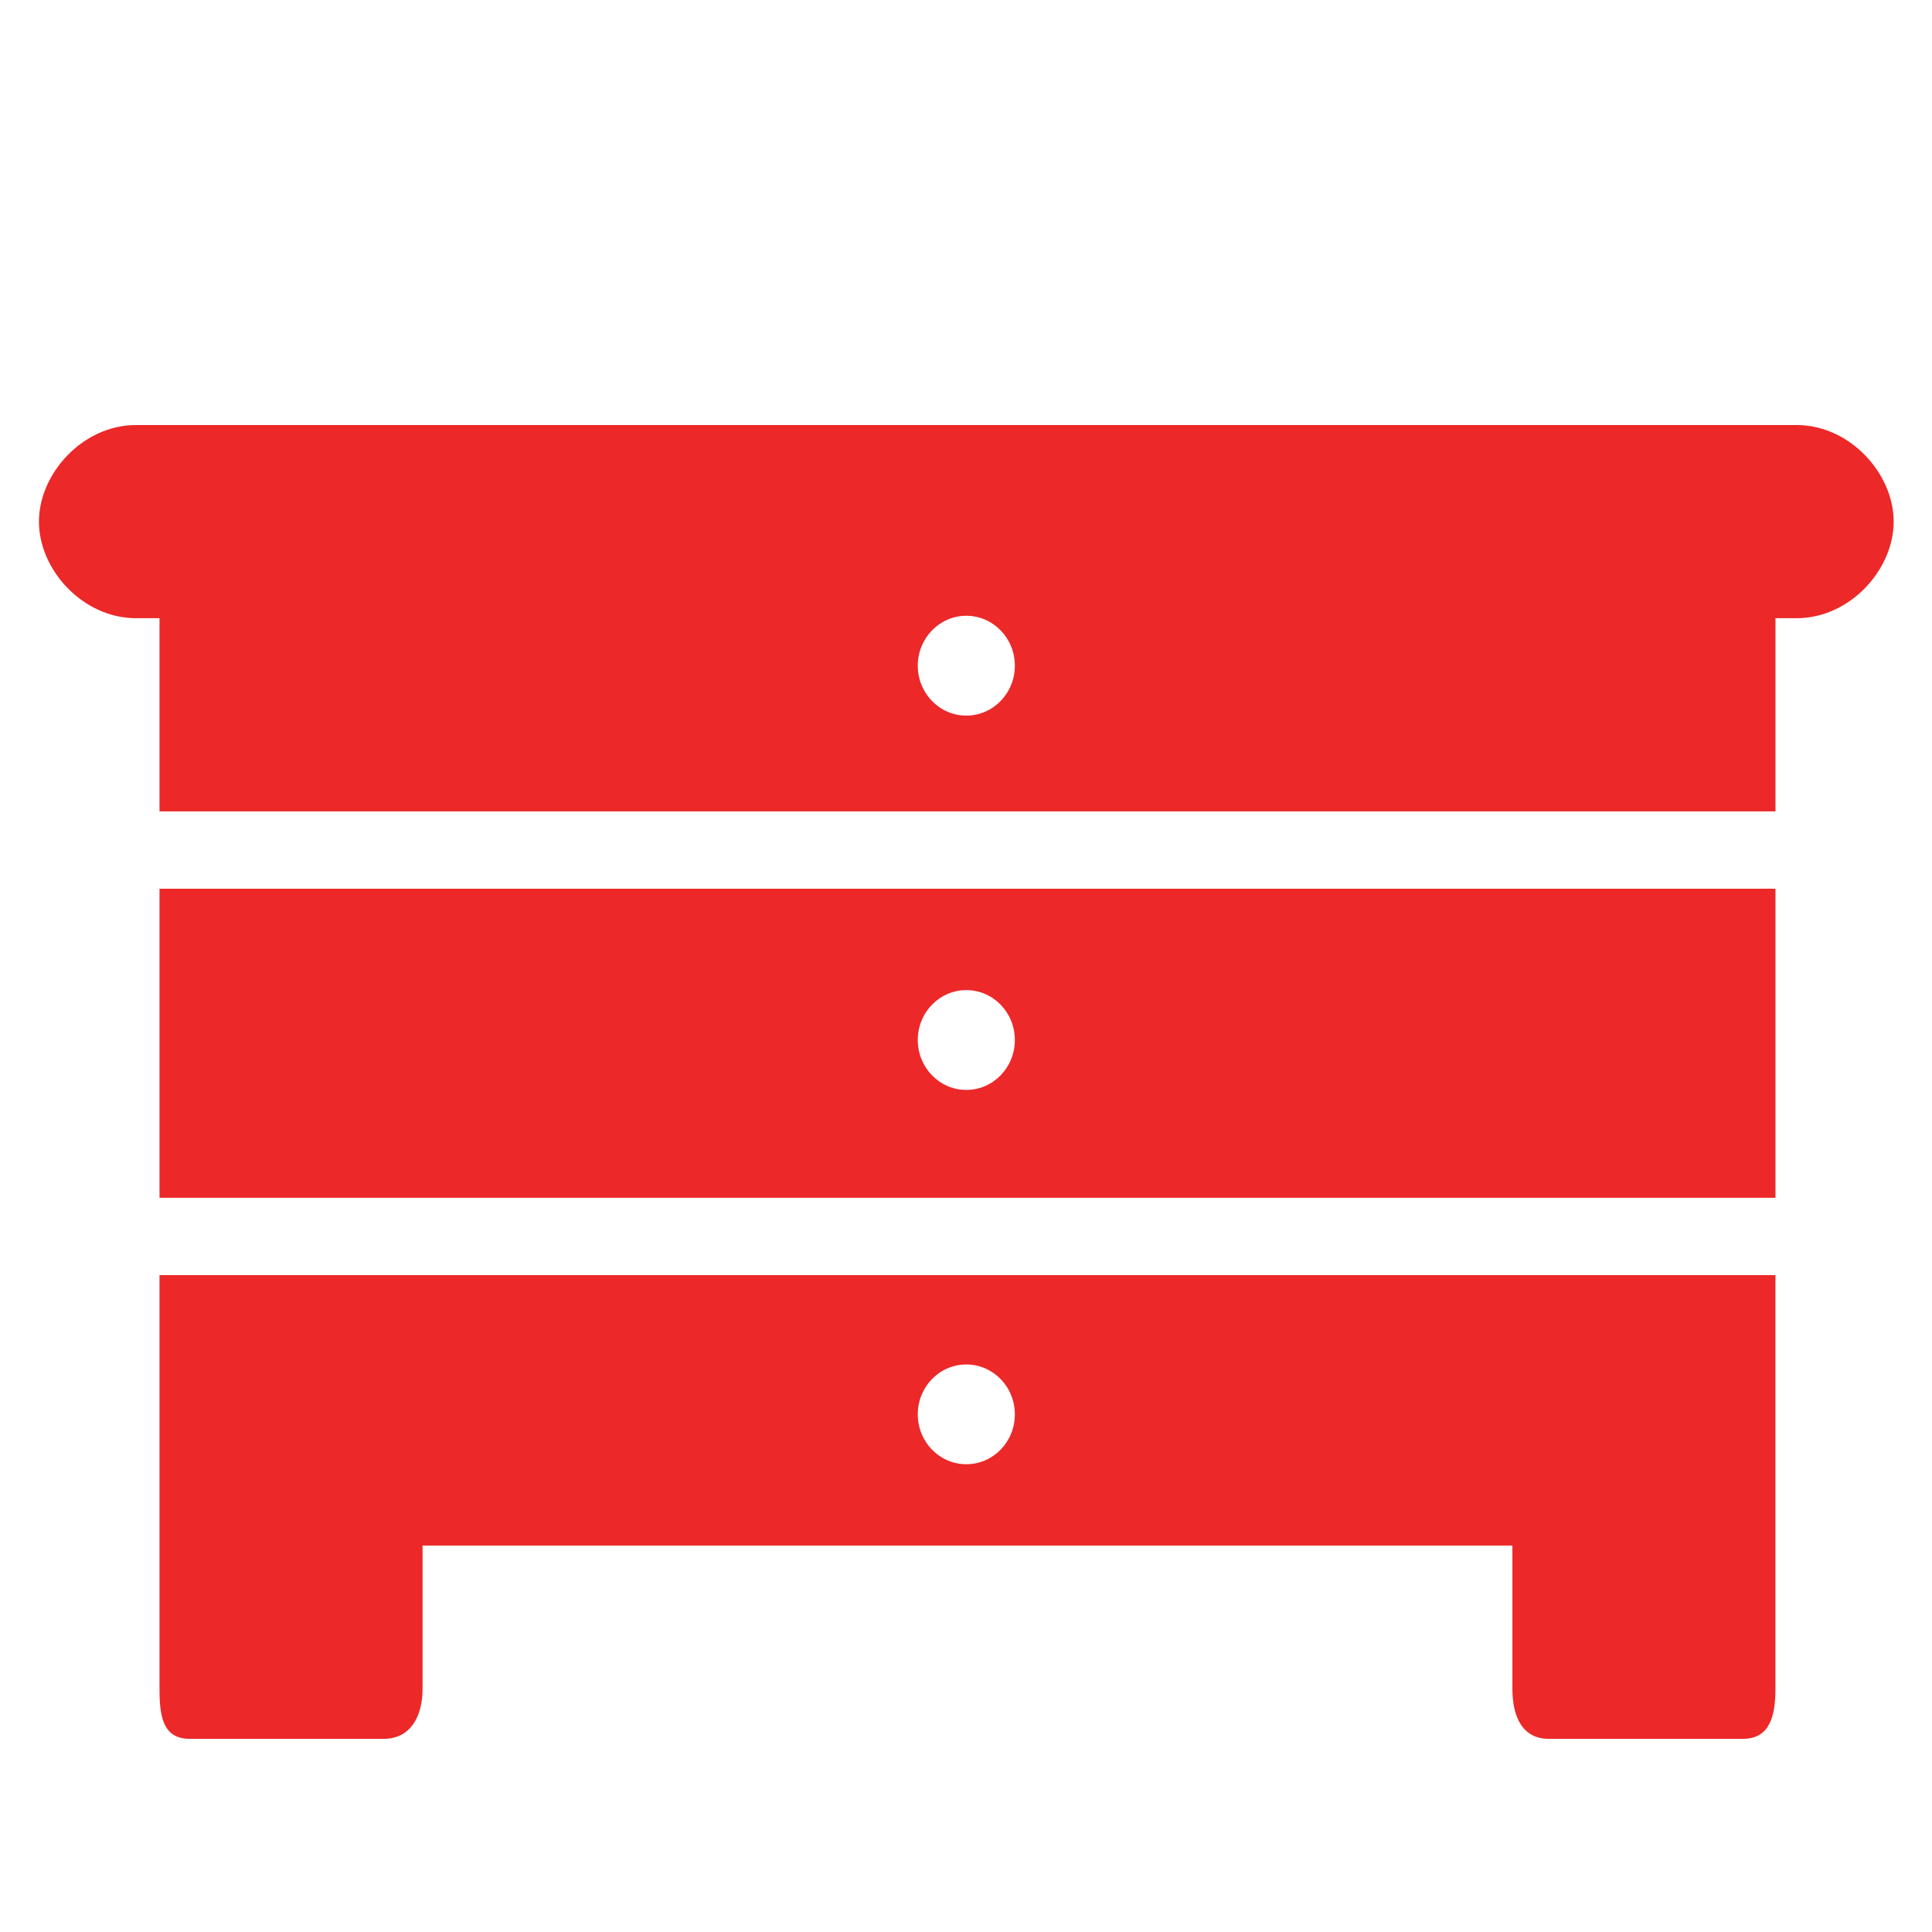 <?xml version="1.0" encoding="UTF-8"?>
<svg xmlns="http://www.w3.org/2000/svg" width="512" height="512" viewBox="0 0 512 512" fill="none">
  <path d="M476.109 112.64H36.056C21.904 112.64 10.322 125.512 10.322 138.24C10.322 150.968 21.904 163.83 36.056 163.83H42.271V215.03H470.518V163.83H476.109C490.271 163.83 501.842 150.968 501.842 138.24C501.842 125.512 490.271 112.64 476.109 112.64ZM256.083 189.645C248.976 189.645 243.221 183.716 243.221 176.415C243.221 169.114 248.976 163.185 256.083 163.185C263.199 163.185 268.944 169.114 268.944 176.415C268.944 183.716 263.199 189.645 256.083 189.645ZM42.271 317.42H470.518V235.52H42.271V317.42ZM256.083 262.39C263.199 262.39 268.944 268.308 268.944 275.61C268.944 282.921 263.199 288.84 256.083 288.84C248.976 288.84 243.221 282.921 243.221 275.61C243.211 268.308 248.976 262.39 256.083 262.39ZM42.271 388.045V447.58C42.271 454.851 43.183 460.81 50.258 460.81H101.704C108.78 460.81 111.985 454.851 111.985 447.58V409.59H400.804V447.58C400.804 454.851 403.385 460.81 410.451 460.81H461.907C468.962 460.81 470.508 454.851 470.508 447.58V337.92H42.271V388.045ZM256.083 361.595C263.199 361.595 268.944 367.524 268.944 374.815C268.944 382.136 263.199 388.035 256.083 388.035C248.976 388.035 243.221 382.136 243.221 374.815C243.211 367.534 248.976 361.595 256.083 361.595Z" fill="#EC2828"></path>
</svg>
